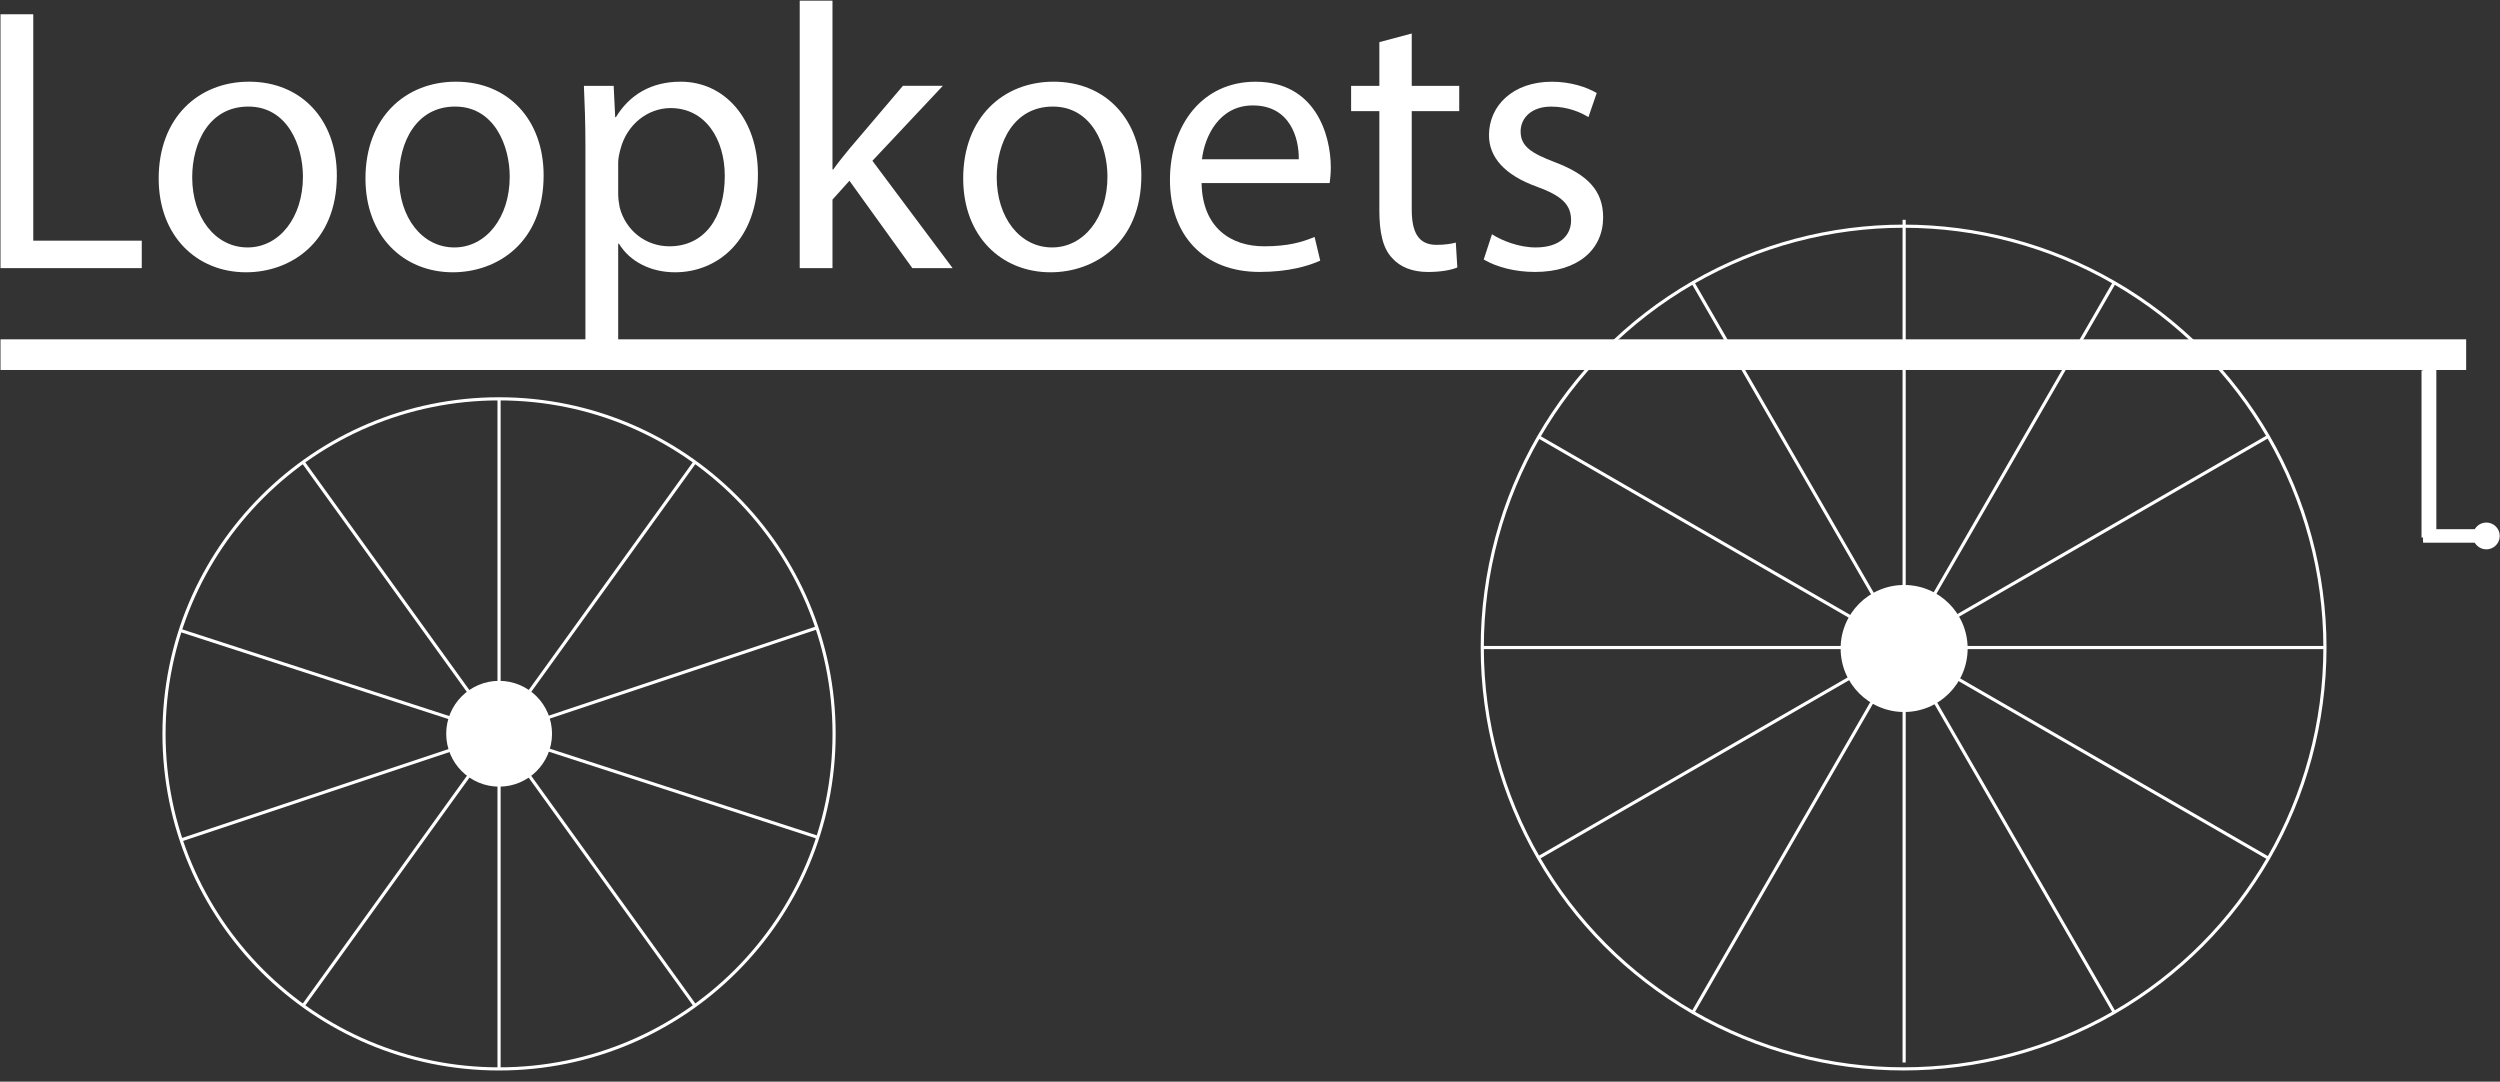 <?xml version="1.0" encoding="utf-8"?>
<!-- Generator: Adobe Illustrator 24.0.2, SVG Export Plug-In . SVG Version: 6.00 Build 0)  -->
<svg version="1.1" id="Laag_1" xmlns="http://www.w3.org/2000/svg" xmlns:xlink="http://www.w3.org/1999/xlink" x="0px" y="0px"
	 viewBox="0 0 792 342.67" style="enable-background:new 0 0 792 342.67;" xml:space="preserve">
<rect x="0" y="0" width="792" height="342.67" fill="#333333" stroke="none"/>
<style type="text/css">
	.st0{fill:none;stroke:#FFFFFF;stroke-miterlimit:10;}
	.st1{fill:#FFFFFF;}
	.st2{stroke:#FFFFFF;stroke-miterlimit:10;}
</style>
<circle class="st0" cx="158.1" cy="232.49" r="106.14"/>
<circle class="st0" cx="603.06" cy="205.14" r="133.48"/>
<rect x="0.16" y="107.5" class="st1" width="781.12" height="9.71"/>
<g>
	<path class="st1" d="M0.16,4.52h10.38v71.72h34.37v8.71H0.16V4.52z"/>
	<path class="st1" d="M106.71,55.59c0,21.36-14.8,30.67-28.76,30.67c-15.63,0-27.68-11.46-27.68-29.71
		c0-19.33,12.65-30.67,28.64-30.67C95.5,25.88,106.71,37.93,106.71,55.59z M60.89,56.19c0,12.65,7.28,22.2,17.54,22.2
		c10.02,0,17.54-9.43,17.54-22.43c0-9.79-4.89-22.2-17.3-22.2S60.89,45.21,60.89,56.19z"/>
	<path class="st1" d="M172.22,55.59c0,21.36-14.8,30.67-28.76,30.67c-15.63,0-27.68-11.46-27.68-29.71
		c0-19.33,12.65-30.67,28.64-30.67C161,25.88,172.22,37.93,172.22,55.59z M126.4,56.19c0,12.65,7.28,22.2,17.54,22.2
		c10.02,0,17.54-9.43,17.54-22.43c0-9.79-4.89-22.2-17.3-22.2S126.4,45.21,126.4,56.19z"/>
	<path class="st1" d="M185.46,46.05c0-7.4-0.24-13.36-0.48-18.85h9.43l0.48,9.9h0.24c4.3-7.04,11.1-11.22,20.52-11.22
		c13.96,0,24.46,11.81,24.46,29.35c0,20.76-12.65,31.03-26.25,31.03c-7.64,0-14.32-3.34-17.78-9.07h-0.24v31.38h-10.38V46.05z
		 M195.84,61.44c0,1.55,0.24,2.98,0.48,4.3c1.91,7.28,8.23,12.29,15.75,12.29c11.1,0,17.54-9.07,17.54-22.31
		c0-11.57-6.09-21.48-17.18-21.48c-7.16,0-13.84,5.13-15.87,13.01c-0.36,1.31-0.72,2.86-0.72,4.29V61.44z"/>
	<path class="st1" d="M263.73,53.68h0.24c1.43-2.03,3.46-4.53,5.13-6.56l16.94-19.93h12.65l-22.31,23.75l25.42,34.01h-12.77
		L269.1,57.26l-5.37,5.97v21.72h-10.38V0.22h10.38V53.68z"/>
	<path class="st1" d="M361.58,55.59c0,21.36-14.8,30.67-28.76,30.67c-15.63,0-27.68-11.46-27.68-29.71
		c0-19.33,12.65-30.67,28.64-30.67C350.36,25.88,361.58,37.93,361.58,55.59z M315.76,56.19c0,12.65,7.28,22.2,17.54,22.2
		c10.02,0,17.54-9.43,17.54-22.43c0-9.79-4.89-22.2-17.3-22.2C321.13,33.76,315.76,45.21,315.76,56.19z"/>
	<path class="st1" d="M380.66,57.98c0.24,14.2,9.31,20.05,19.81,20.05c7.52,0,12.06-1.31,15.99-2.98l1.79,7.52
		c-3.7,1.67-10.02,3.58-19.21,3.58c-17.78,0-28.4-11.7-28.4-29.12c0-17.42,10.26-31.14,27.09-31.14c18.85,0,23.87,16.59,23.87,27.21
		c0,2.15-0.24,3.82-0.36,4.89H380.66z M411.45,50.46c0.12-6.68-2.74-17.06-14.56-17.06c-10.62,0-15.27,9.78-16.11,17.06H411.45z"/>
	<path class="st1" d="M447.24,10.61v16.59h15.04v8h-15.04v31.15c0,7.16,2.03,11.22,7.87,11.22c2.75,0,4.78-0.36,6.09-0.72l0.48,7.88
		c-2.03,0.84-5.25,1.43-9.31,1.43c-4.89,0-8.83-1.55-11.34-4.42c-2.98-3.1-4.05-8.23-4.05-15.04v-31.5h-8.95v-8h8.95V13.35
		L447.24,10.61z"/>
	<path class="st1" d="M472.66,74.21c3.1,2.03,8.59,4.18,13.84,4.18c7.64,0,11.22-3.82,11.22-8.59c0-5.01-2.98-7.76-10.74-10.62
		c-10.38-3.7-15.27-9.43-15.27-16.35c0-9.31,7.52-16.94,19.93-16.94c5.85,0,10.98,1.67,14.2,3.58l-2.63,7.64
		c-2.27-1.43-6.44-3.34-11.81-3.34c-6.2,0-9.67,3.58-9.67,7.87c0,4.77,3.46,6.92,10.98,9.79c10.03,3.82,15.16,8.83,15.16,17.42
		c0,10.14-7.88,17.3-21.6,17.3c-6.33,0-12.17-1.55-16.23-3.94L472.66,74.21z"/>
</g>
<line class="st0" x1="469.57" y1="205.14" x2="736.54" y2="205.14"/>
<line class="st0" x1="603.23" y1="336.6" x2="603.23" y2="69.64"/>
<line class="st0" x1="536.31" y1="320.74" x2="669.8" y2="89.55"/>
<line class="st0" x1="487.63" y1="271.59" x2="718.83" y2="138.1"/>
<line class="st0" x1="669.8" y1="320.74" x2="536.31" y2="89.55"/>
<line class="st0" x1="718.65" y1="271.89" x2="487.46" y2="138.4"/>
<line class="st0" x1="158.1" y1="126.35" x2="158.1" y2="338.63"/>
<line class="st0" x1="57.14" y1="199.72" x2="259.05" y2="265.26"/>
<line class="st0" x1="96.05" y1="318.6" x2="220.14" y2="146.38"/>
<line class="st0" x1="57.41" y1="266.08" x2="258.78" y2="198.9"/>
<line class="st0" x1="96.03" y1="146.39" x2="220.16" y2="318.59"/>
<circle class="st1" cx="603.23" cy="205.44" r="20.12"/>
<circle class="st1" cx="158.12" cy="232.45" r="16.76"/>
<circle class="st1" cx="787.67" cy="169.79" r="4.25"/>
<line class="st2" x1="767.64" y1="117.33" x2="767.64" y2="170.29"/>
<line x1="787.67" y1="170.14" x2="767.64" y2="170.29"/>
<rect x="767.64" y="116.05" class="st1" width="4.19" height="55.52"/>
<rect x="775.51" y="159.77" transform="matrix(-1.836970e-16 1 -1 -1.836970e-16 947.447 -607.865)" class="st1" width="4.28" height="20.03"/>
</svg>
